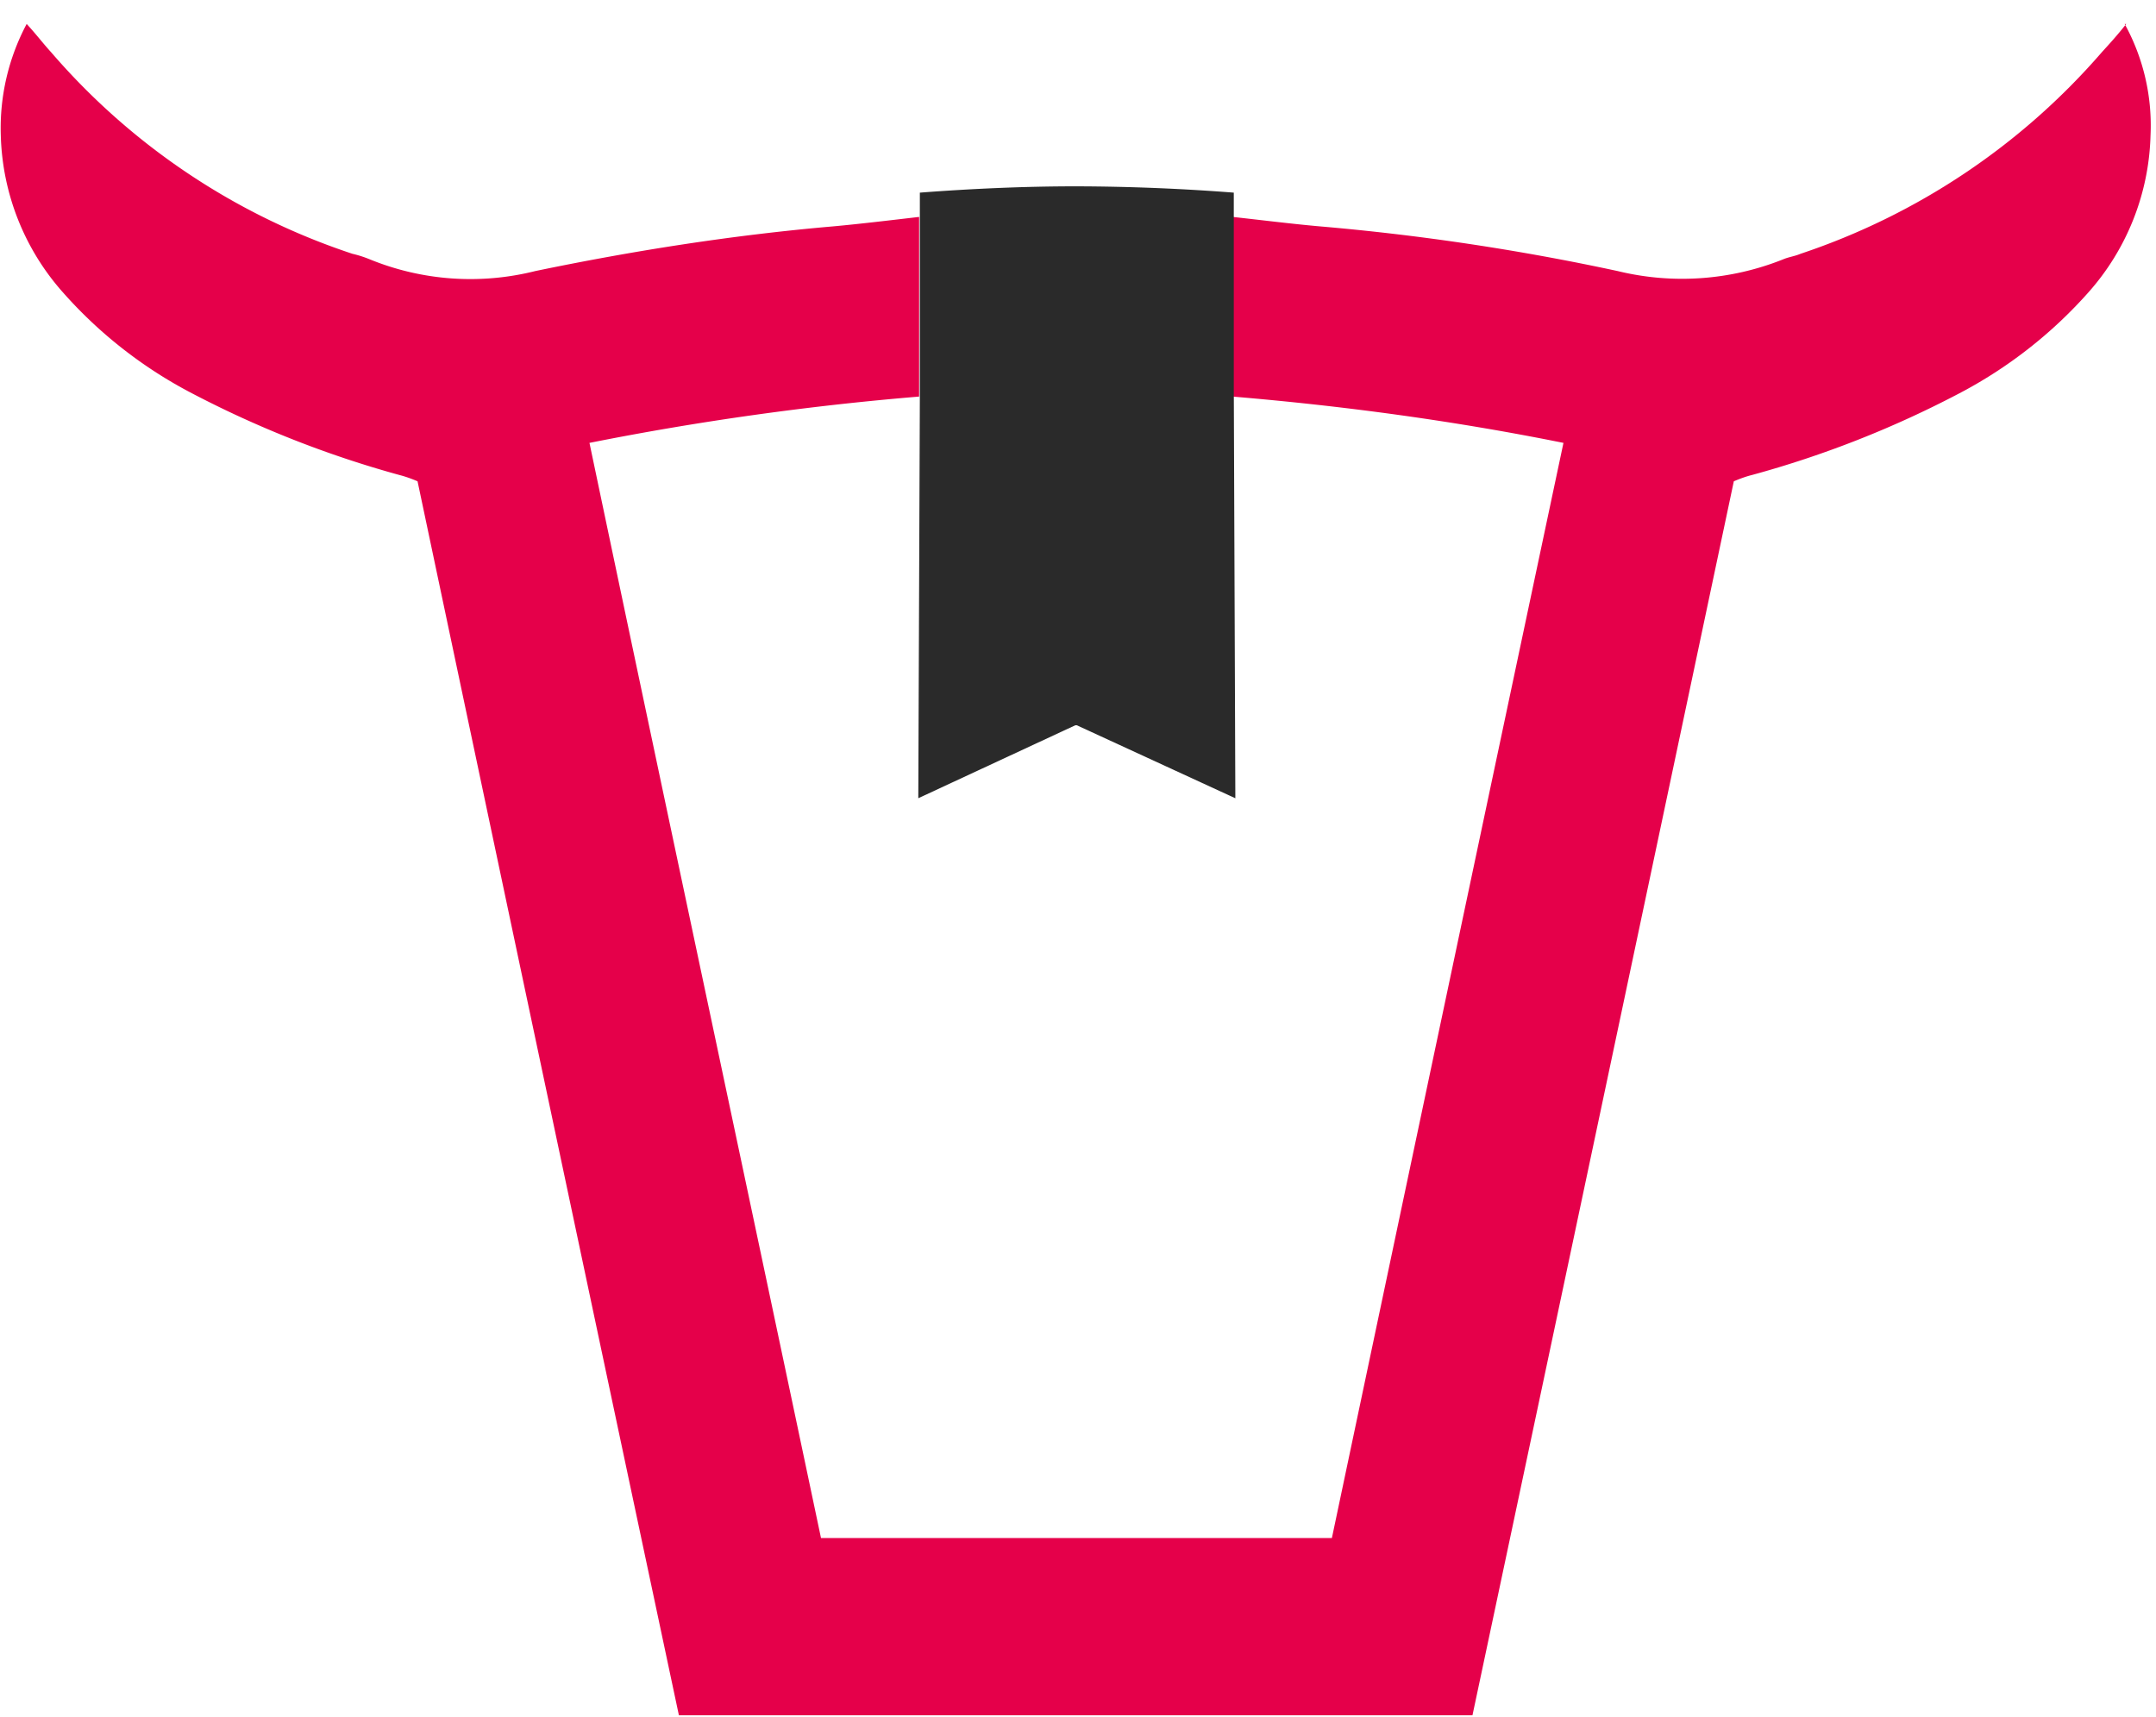 <svg xmlns="http://www.w3.org/2000/svg" width="54" height="43" fill="none"><path fill="#E5004A" d="M53.254.6c-.216.275-.413.491-.61.707a17.177 17.177 0 0 1-7.548 5.05c-.138.06-.295.079-.433.138a6.814 6.814 0 0 1-4.147.294 59.561 59.561 0 0 0-7.47-1.12c-.669-.059-1.455-.157-2.163-.235v4.5c2.792.235 5.544.608 8.276 1.159-1.946 9.176-3.873 18.293-5.8 27.43H20.563c-1.926-9.137-3.872-18.254-5.799-27.43a73.192 73.192 0 0 1 8.257-1.16v-4.5c-.688.08-1.494.177-2.143.236-2.516.217-5.013.61-7.47 1.12a6.67 6.67 0 0 1-4.148-.294 2.784 2.784 0 0 0-.432-.138 17.012 17.012 0 0 1-7.549-5.05C1.081 1.091.904.855.668.6A5.554 5.554 0 0 0 .02 3.39a6.16 6.16 0 0 0 1.553 3.93 11.243 11.243 0 0 0 3.243 2.535 26.14 26.14 0 0 0 5.19 2.043c.157.04.315.098.452.157 2.182 10.336 4.364 20.632 6.546 30.908H36.88c2.182-10.276 4.364-20.592 6.546-30.908.138-.059.295-.118.452-.157a25.68 25.68 0 0 0 5.19-2.043A11.392 11.392 0 0 0 52.31 7.32a6.16 6.16 0 0 0 1.553-3.93A5.27 5.27 0 0 0 53.215.6h.039Z"/><path fill="#2A2A2A" d="M30.902 9.933V4.825a52.59 52.59 0 0 0-3.931-.158h-.04c-1.277 0-2.614.06-3.892.158v5.108L23 19.993l3.932-1.827h.039l3.97 1.828-.038-10.06Z"/></svg>